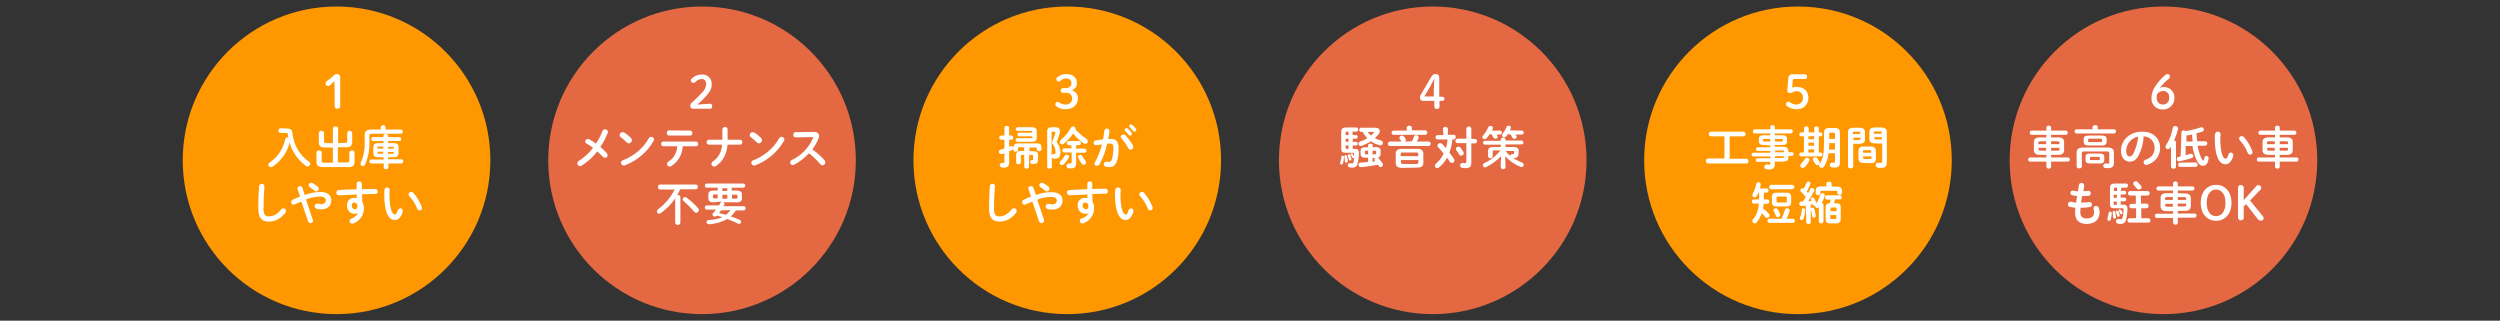 <?xml version="1.0" encoding="utf-8"?>
<!-- Generator: Adobe Illustrator 24.2.3, SVG Export Plug-In . SVG Version: 6.00 Build 0)  -->
<svg version="1.1" id="レイヤー_1" xmlns="http://www.w3.org/2000/svg" xmlns:xlink="http://www.w3.org/1999/xlink" x="0px"
	 y="0px" viewBox="0 0 959 123" style="enable-background:new 0 0 959 123;" xml:space="preserve">
<rect x="0" y="0" width="959" height="123" fill="#333333" stroke="none"/>
<style type="text/css">
	.st0{fill:#FF9800;}
	.st1{fill:#FFFFFF;}
	.st2{fill:#E46942;}
</style>
<g>
	<g>
		<circle class="st0" cx="129.1" cy="61.5" r="59"/>
		<path class="st1" d="M128.3,31.1c-0.5,0.5-1.1,1-1.7,1.6c-0.2,0.2-0.5,0.3-0.8,0.3c-0.6,0-1-0.5-0.9-1.1c0-0.3,0.1-0.5,0.4-0.7
			c1-0.7,1.7-1.4,2.7-2.2c0.3-0.4,0.8-0.6,1.3-0.6c0.6,0,1.1,0.4,1.2,1c0,0.1,0,0.1,0,0.2v11.1c0,0.6-0.4,1-1,1c0,0,0,0-0.1,0
			c-0.5,0-1-0.3-1-0.8c0-0.1,0-0.1,0-0.2L128.3,31.1z"/>
		<path class="st1" d="M110.2,49.3c1.4,0,1.9,0.6,2,1.8c0.4,4.4,2.7,8.4,6.3,10.9c0.3,0.2,0.5,0.5,0.5,0.9c0,0.5-0.5,1-1,1
			c-0.3,0-0.5-0.1-0.7-0.3c-3-2.2-5.2-5.3-6.2-8.9c-0.3,1.3-0.8,2.6-1.5,3.8c-0.8,1.5-2,2.9-3.3,4.1c-0.5,0.5-1.1,0.9-1.7,1.3
			c-0.2,0.1-0.4,0.2-0.7,0.2c-0.5,0-1-0.4-1-0.9c0-0.3,0.2-0.6,0.5-0.8c3.1-2.1,5.2-5.3,6-9c0.1-0.4,0.5-0.7,0.9-0.7
			c0.1,0,0.2,0,0.3,0c-0.1-0.4-0.1-0.8-0.2-1.2s-0.2-0.5-0.7-0.5h-2.1c-0.5,0-0.8-0.4-0.8-0.9l0,0c0-0.4,0.3-0.8,0.7-0.9
			c0,0,0,0,0.1,0L110.2,49.3z"/>
		<path class="st1" d="M132.4,54.8c0.6,0,0.8-0.2,0.8-0.7v-3.2c0.1-0.5,0.7-0.9,1.2-0.7c0.4,0.1,0.6,0.4,0.7,0.7v3.5
			c0,1.6-0.8,2.1-2.4,2.1h-3.1v5.8h3.6c0.6,0,0.8-0.2,0.8-0.7v-3.1c0-0.5,0.5-0.8,1-0.8s1,0.3,1,0.8V62c0,1.6-0.8,2.1-2.4,2.1h-9.8
			c-1.6,0-2.4-0.5-2.4-2.1v-3.5c0-0.5,0.5-0.8,1-0.8s1,0.3,1,0.8v3.2c0,0.5,0.2,0.7,0.8,0.7h3.5v-5.8h-3c-1.6,0-2.4-0.5-2.4-2.1V51
			c0-0.5,0.5-0.8,0.9-0.8c0,0,0,0,0.1,0c0.5,0,1,0.3,1,0.8v3.2c0,0.5,0.2,0.7,0.8,0.7h2.6v-5.6c0-0.5,0.5-0.8,0.9-0.8c0,0,0,0,0.1,0
			c0.5,0,1,0.3,1,0.8v5.6L132.4,54.8z"/>
		<path class="st1" d="M146.1,48.7c0-0.5,0.5-0.7,0.9-0.7c0.4,0,0.9,0.2,0.9,0.7v1h5.9c0.4,0,0.7,0.4,0.7,0.9c0,0.4-0.3,0.6-0.7,0.7
			h-11.1c-0.8,0-1,0.2-1,0.8v2.6c0.1,2.9-0.5,5.7-1.6,8.3c-0.2,0.4-0.5,0.6-0.9,0.7c-0.5,0-0.9-0.3-0.9-0.8l0,0c0-0.2,0-0.3,0.1-0.5
			c1.1-2.5,1.6-5.1,1.5-7.8v-2.8c0-1.4,0.7-2.1,2.4-2.1h3.8V48.7z M145.2,60.3c-1.6,0-2-0.5-2-1.7v-2c0-1.2,0.5-1.7,2-1.7h1.9v-0.8
			H143c-0.4-0.1-0.7-0.5-0.6-0.9c0.1-0.3,0.3-0.6,0.6-0.6h4.1v-0.5c0-0.4,0.4-0.8,0.9-0.7l0,0c0.4,0,0.8,0.3,0.9,0.7l0,0v0.5h4.4
			c0.4,0.1,0.7,0.5,0.6,0.9c-0.1,0.3-0.3,0.6-0.6,0.6h-4.4v0.8h2c1.6,0,2,0.5,2,1.7v2c0,1.2-0.5,1.7-2,1.7h-2v0.8h5.1
			c0.4,0,0.7,0.3,0.7,0.7c0,0,0,0,0,0.1c0,0.4-0.3,0.7-0.6,0.8l0,0H149v1.5c0,0.5-0.4,0.7-0.9,0.7s-0.9-0.2-0.9-0.7v-1.5h-4.8
			c-0.4,0-0.7-0.3-0.7-0.7l0,0c0-0.4,0.2-0.7,0.6-0.8c0,0,0,0,0.1,0h4.8v-0.8L145.2,60.3z M147,57v-0.8h-1.7c-0.4,0-0.5,0.1-0.5,0.3
			V57H147z M147,59v-0.8h-2.2v0.4c0,0.3,0.2,0.3,0.5,0.3L147,59z M148.8,57h2.3v-0.4c0-0.3-0.1-0.3-0.5-0.3h-1.8V57z M148.8,58.3V59
			h1.8c0.4,0,0.5-0.1,0.5-0.3v-0.4H148.8z"/>
		<path class="st1" d="M99.4,71.4c0.1-0.5,0.5-0.9,1-0.9s1,0.3,1,0.8l0,0c0,0.2,0,0.7,0,0.8c-0.2,2.6-0.3,5.3-0.3,7.9
			c0,2.4,0.7,3,2,3c1.6,0,3.2-0.7,4.8-2.7c0.2-0.3,0.5-0.4,0.8-0.4c0.6,0,1,0.4,1,1c0,0.2-0.1,0.5-0.2,0.7c-2,2.5-4.1,3.4-6.4,3.4
			c-2.6,0-4-1.3-4-5C99,77.3,99.2,74,99.4,71.4z"/>
		<path class="st1" d="M115.6,77.3c-0.8,0.3-1.7,0.7-2.6,1.1c-0.1,0.1-0.3,0.1-0.4,0.1c-0.5,0-0.9-0.4-0.9-1l0,0
			c0-0.4,0.2-0.7,0.6-0.9c1-0.5,1.9-0.8,2.8-1.2l-1-2.9c0-0.1,0-0.2,0-0.3c0.1-0.5,0.5-0.8,1-0.8c0.4,0,0.7,0.2,0.9,0.6l0.9,2.8
			c1.9-0.7,3.9-1.1,5.9-1.2c2.8,0,4.3,1.3,4.3,3.2c0,2.2-1.6,3.5-3.8,3.5c-0.6,0-1.2,0-1.7-0.2c-0.5-0.1-0.9-0.5-0.9-1
			c0-0.6,0.4-1,1-1c0.1,0,0.2,0,0.3,0c0.4,0.1,0.8,0.2,1.2,0.2c1.1,0,1.8-0.6,1.8-1.5c0-0.8-0.7-1.4-2.3-1.4
			c-1.8,0.1-3.6,0.4-5.3,1.1l2.6,7.9c0,0.1,0.1,0.2,0.1,0.3c0,0.5-0.5,0.9-1,0.9c-0.4,0-0.7-0.3-0.9-0.6L115.6,77.3z M122.3,72.4
			c0,0.6-0.4,1-1,1c-0.3,0-0.6-0.1-0.7-0.3c-0.5-0.5-1.1-0.9-1.7-1.2c-0.3-0.2-0.5-0.5-0.5-0.8c0-0.6,0.4-1,1-1
			c0.2,0,0.4,0.1,0.6,0.2c0.7,0.4,1.3,0.8,1.9,1.3C122.1,71.8,122.3,72.1,122.3,72.4z"/>
		<path class="st1" d="M137.4,81.6c-0.4,0.3-0.9,0.4-1.3,0.4c-1.6,0.1-2.9-1.2-3-2.8c0-0.1,0-0.3,0-0.4c-0.1-1.5,1-2.8,2.4-2.9
			c0.1,0,0.2,0,0.3,0c0.4,0,0.7,0,1.1,0.1l-0.1-1.4c-1.3,0.1-4.3,0.2-6.1,0.3h-0.8c-0.5,0-0.9-0.5-0.9-1s0.3-0.9,0.8-1h0.1
			c2.1-0.1,4.5-0.3,6.9-0.3c0-0.6,0-1.3,0-2.1c0-0.5,0.4-0.9,0.9-0.9c0,0,0,0,0.1,0c0.5-0.1,0.9,0.3,1,0.8v0.1v2.1
			c1.8-0.1,3.6-0.1,5.2-0.1c0.5,0,0.9,0.4,0.9,0.9v0.1c0,0.5-0.3,0.9-0.8,0.9l0,0c-1.6,0-3.4,0.1-5.2,0.1c0,1,0,2,0.1,3
			c0.4,0.7,0.6,1.5,0.6,2.3c0.1,2.6-1.6,5-4,5.9c-0.1,0.1-0.3,0.1-0.5,0.1c-0.6,0-1-0.4-1-1c0-0.4,0.3-0.8,0.7-0.9
			C135.9,83.5,136.9,82.6,137.4,81.6L137.4,81.6z M134.9,78.9c0,0.7,0.5,1.3,1.2,1.4c0.6,0,1-0.4,1-1.2c0.1-0.7-0.4-1.3-1.1-1.4
			h-0.1C135.4,77.6,134.9,78.1,134.9,78.9z"/>
		<path class="st1" d="M148.5,71.9c0.5,0,1,0.4,1,0.9c0,0.3-0.1,1.1-0.1,1.7c0,6.2,1.3,7.8,2,7.8c0.4,0,0.8-0.3,1.2-1.6
			c0.1-0.4,0.5-0.7,0.9-0.8c0.6,0,1,0.4,1,1c0,0.1,0,0.2,0,0.3c-0.7,2.3-1.8,3.2-3,3.2c-2.6,0-4.1-3.2-4.1-9.8c0-0.8,0-1.3,0.1-1.8
			C147.5,72.3,148,71.9,148.5,71.9z M161.8,79.4c0,0.1,0.1,0.2,0.1,0.4c0,0.5-0.4,0.9-0.9,0.9c0,0,0,0-0.1,0c-0.4,0-0.8-0.3-0.9-0.7
			c-0.7-1.8-1.7-3.4-3-4.8c-0.2-0.2-0.3-0.4-0.3-0.7c0.1-0.5,0.5-0.9,1-0.9c0.3,0,0.6,0.1,0.8,0.3C159.9,75.5,161.1,77.4,161.8,79.4
			z"/>
	</g>
	<g>
		<circle class="st2" cx="269.3" cy="61.5" r="59"/>
		<path class="st1" d="M272.3,39.8c0.5,0,0.9,0.3,0.9,0.8c0,0.1,0,0.1,0,0.2c0,0.5-0.3,0.9-0.7,0.9c-0.1,0-0.1,0-0.2,0h-6.5
			c-0.6,0-1-0.4-1-1v-0.1c0-0.5,0.2-0.9,0.5-1.2c1.4-1.2,2.8-2.5,4-3.9c0.9-0.8,1.5-2,1.6-3.2c0-1.3-0.7-2-1.8-2
			c-0.9,0.1-1.8,0.5-2.4,1.2c-0.2,0.2-0.4,0.3-0.7,0.3c-0.6,0-1-0.4-1-1c0-0.3,0.1-0.5,0.4-0.7c1-1,2.3-1.5,3.7-1.5
			c2-0.2,3.7,1.2,3.9,3.2c0,0.2,0,0.4,0,0.6c0,1.6-0.6,2.7-2.1,4.4s-2.3,2.3-3.4,3.3L272.3,39.8z"/>
		<path class="st1" d="M225,55.1c-0.3-0.2-0.5-0.5-0.5-0.8c0-0.6,0.5-1,1.1-1c0.2,0,0.4,0.1,0.6,0.2c0.8,0.5,1.7,1,2.4,1.6
			c1-1.5,1.9-3.1,2.5-4.8c0.1-0.4,0.5-0.7,1-0.7c0.6,0,1.1,0.4,1.1,1c0,0.1,0,0.3-0.1,0.4c-0.7,1.9-1.7,3.7-2.8,5.4
			c0.9,0.7,1.7,1.5,2.4,2.3c0.2,0.2,0.3,0.5,0.4,0.8c0,0.6-0.4,1-0.9,1c0,0,0,0-0.1,0c-0.3,0-0.7-0.2-0.9-0.4
			c-0.7-0.7-1.4-1.4-2.1-2c-1.6,2.1-3.6,3.9-5.9,5.4c-0.2,0.1-0.4,0.2-0.7,0.2c-0.6,0-1-0.4-1-1c0-0.4,0.2-0.8,0.6-1
			c2.1-1.4,3.9-3,5.4-5C226.7,56.1,225.9,55.5,225,55.1z"/>
		<path class="st1" d="M242.1,53c0.2,0.2,0.3,0.5,0.3,0.8c0,0.6-0.5,1.1-1.1,1.2c-0.3,0-0.6-0.1-0.8-0.3c-0.8-0.8-1.6-1.5-2.4-2.1
			c-0.3-0.2-0.4-0.5-0.4-0.8c0-0.6,0.5-1.1,1.1-1.1c0.3,0,0.5,0.1,0.7,0.2C240.5,51.4,241.3,52.2,242.1,53z M249.8,52.5
			c0.6,0,1,0.4,1.1,0.9c0,0,0,0,0,0.1c0,0.2-0.1,0.4-0.2,0.6c-2.4,4.2-6.3,7.5-10.9,9.3c-0.1,0.1-0.3,0.1-0.5,0.1
			c-0.6,0-1.1-0.5-1.1-1.1c0-0.4,0.3-0.8,0.7-0.9c4.2-1.6,7.7-4.5,9.9-8.3C249.1,52.7,249.4,52.5,249.8,52.5L249.8,52.5z"/>
		<path class="st1" d="M261.9,56.1c-0.1,3.1-1.8,6-4.4,7.6c-0.2,0.1-0.4,0.1-0.6,0.2c-0.6,0-1-0.4-1-1c0-0.4,0.2-0.7,0.5-0.9
			c2.1-1.3,3.3-3.5,3.4-5.9h-5.4c-0.5,0-0.8-0.5-0.8-0.9s0.2-0.9,0.8-0.9H267c0.5,0,0.8,0.4,0.8,0.9l0,0c0.1,0.5-0.3,0.9-0.8,0.9
			l0,0L261.9,56.1z M264.8,50.1c0.5,0,0.8,0.5,0.8,0.9l0,0c0,0.5-0.3,1-0.8,1h-8.2c-0.5,0-0.8-0.5-0.8-1s0.3-1,0.8-1L264.8,50.1
			L264.8,50.1z"/>
		<path class="st1" d="M277.1,53.6c0-0.3,0-0.5,0-0.8v-3.2c0-0.5,0.5-0.9,1-0.9l0,0c0.5,0,1,0.3,1,0.9V53c0,0.2,0,0.4,0,0.6h5
			c0.5,0.2,0.8,0.7,0.6,1.3c-0.1,0.3-0.3,0.5-0.6,0.6h-5c-0.4,3.9-1.9,6.5-4.5,8.2c-0.2,0.1-0.4,0.2-0.7,0.2c-0.5,0-1-0.5-1-1
			c0-0.4,0.2-0.7,0.5-0.9c2.1-1.5,3.3-3.4,3.6-6.5h-5.3c-0.5-0.2-0.8-0.7-0.6-1.3c0.1-0.3,0.3-0.5,0.6-0.6H277.1z"/>
		<path class="st1" d="M292,53c0.2,0.2,0.3,0.5,0.3,0.8c0,0.6-0.5,1.1-1.1,1.2c-0.3,0-0.6-0.1-0.8-0.3c-0.8-0.8-1.6-1.5-2.4-2.1
			c-0.3-0.2-0.4-0.5-0.4-0.8c0-0.6,0.5-1.1,1.1-1.1c0.3,0,0.5,0.1,0.7,0.2C290.4,51.4,291.2,52.2,292,53z M299.8,52.5
			c0.6,0,1,0.4,1.1,0.9c0,0,0,0,0,0.1c0,0.2-0.1,0.4-0.2,0.6c-2.4,4.2-6.3,7.5-10.9,9.3c-0.1,0.1-0.3,0.1-0.5,0.1
			c-0.6,0-1.1-0.5-1.1-1.1c0-0.4,0.3-0.8,0.7-0.9c4.2-1.6,7.7-4.5,9.9-8.3C299,52.7,299.4,52.5,299.8,52.5L299.8,52.5z"/>
		<path class="st1" d="M312.1,50.6h0.1c1.3,0,2,0.6,2,1.5c0,0.3-0.1,0.7-0.2,1c-0.6,1.5-1.4,2.9-2.4,4.2c1.7,1.2,3.3,2.6,4.7,4.2
			c0.2,0.2,0.3,0.5,0.3,0.8c0,0.6-0.5,1.1-1.1,1.1c-0.4,0-0.7-0.2-0.9-0.5c-1.3-1.5-2.7-2.9-4.3-4.1c-1.6,1.8-3.6,3.3-5.7,4.4
			c-0.2,0.1-0.3,0.1-0.5,0.1c-0.6,0-1-0.4-1-1c0-0.4,0.2-0.7,0.6-0.9c3.6-1.7,6.5-4.6,8.1-8.3c0-0.1,0.1-0.2,0.1-0.3
			c0-0.2-0.1-0.2-0.4-0.2l-6.3,0.1c-0.5,0-0.9-0.4-0.9-0.9v-0.1c0-0.5,0.3-1,0.8-1l0,0L312.1,50.6z"/>
		<path class="st1" d="M260.9,72.7c-0.4,0.7-0.7,1.4-1.1,2.1c0.1,0,0.1,0,0.2,0c0.5-0.1,0.9,0.3,1,0.8v0.1v9.6c0,0.6-0.4,1-1,1
			s-1-0.4-1-1v-9.2c-1.5,2.2-3.4,4.2-5.6,5.7c-0.2,0.1-0.3,0.2-0.5,0.2c-0.5,0-0.9-0.4-0.9-0.9c0-0.3,0.2-0.6,0.4-0.8
			c2.7-2,4.9-4.6,6.4-7.6h-5.6c-0.5,0-0.8-0.4-0.8-0.9c0,0,0,0,0-0.1c0-0.5,0.3-0.9,0.7-0.9c0,0,0,0,0.1,0h13.7
			c0.5,0,0.8,0.4,0.8,0.9l0,0c0,0.5-0.3,0.9-0.8,0.9l0,0h-6V72.7z M267.8,79.9c0.2,0.2,0.3,0.5,0.3,0.7c0,0.5-0.5,1-1,1
			c-0.3,0-0.7-0.2-0.9-0.5c-1.2-1.4-2.5-2.7-3.9-3.9c-0.2-0.1-0.4-0.4-0.4-0.7c0-0.5,0.4-0.9,0.9-0.9c0.2,0,0.4,0.1,0.6,0.2
			C265.1,77.1,266.5,78.4,267.8,79.9z"/>
		<path class="st1" d="M273.9,77.6c-1.7,0-2.2-0.5-2.2-1.7v-1.1c0-1.2,0.5-1.7,2.2-1.7h1.4V72h-4.2c-0.5,0-0.8-0.5-0.7-0.9
			c0-0.4,0.3-0.7,0.7-0.7h14c0.4,0,0.8,0.4,0.8,0.8s-0.4,0.8-0.8,0.8l0,0h-4.4v1.1h1.7c1.7,0,2.2,0.5,2.2,1.7V76
			c0.1,0.5-0.1,1-0.5,1.3c-0.5,0.3-1.1,0.4-1.7,0.3h-4.9c0.2,0.1,0.4,0.4,0.4,0.6c0,0.1,0,0.3-0.1,0.4c-0.1,0.2-0.2,0.3-0.3,0.5h7.8
			c0.4,0,0.7,0.3,0.7,0.7c0,0,0,0,0,0.1c0,0.4-0.2,0.7-0.6,0.8l0,0h-3.1c-0.6,0.9-1.2,1.7-2,2.3c1.1,0.4,2.3,0.8,3.4,1.3
			c0.3,0.1,0.5,0.4,0.6,0.8c0,0.5-0.4,0.8-0.8,0.8l0,0c-0.2,0-0.3,0-0.4-0.1c-1.3-0.7-2.7-1.2-4.1-1.8c-2,1.1-4.2,1.8-6.5,2h-0.6
			c-0.4,0-0.8-0.3-0.9-0.7c0-0.4,0.3-0.8,0.7-0.9c0.1,0,0.1,0,0.2,0c1.8-0.1,3.6-0.4,5.2-1.1c-0.7-0.2-1.3-0.4-2-0.6l-0.1,0.1
			c-0.2,0.2-0.5,0.3-0.8,0.3c-0.4,0-0.8-0.3-0.9-0.8c0-0.2,0.1-0.4,0.2-0.5c0.4-0.5,0.8-0.9,1.2-1.4H271c-0.4,0-0.6-0.4-0.6-0.8
			s0.2-0.8,0.6-0.8h4.8c0.3-0.4,0.5-0.8,0.7-1.2c0.1-0.1,0.2-0.2,0.3-0.3L273.9,77.6z M275.3,76.1v-1.5h-1.2c-0.5,0-0.6,0.1-0.6,0.4
			v0.7c0,0.4,0.2,0.4,0.6,0.4H275.3z M276.6,80.7c-0.2,0.3-0.5,0.7-0.8,1c0.9,0.2,1.8,0.5,2.7,0.7c0.6-0.5,1.2-1.1,1.7-1.8
			L276.6,80.7z M279,73.2v-1h-1.9v1.1L279,73.2z M277.1,76.2h1.9v-1.5h-1.9V76.2z M280.8,76.2h1.5c0.5,0,0.6-0.1,0.6-0.4v-0.7
			c0-0.3-0.1-0.4-0.6-0.4h-1.5V76.2z"/>
	</g>
	<g>
		<circle class="st0" cx="409.4" cy="61.5" r="59"/>
		<path class="st1" d="M408.8,33.8c1.4,0,2.2-0.7,2.2-2c0-1-0.8-1.7-2.1-1.7c-0.8,0-1.6,0.3-2.1,0.9c-0.2,0.2-0.4,0.3-0.6,0.3
			c-0.6,0-1-0.4-1-1c0-0.2,0.1-0.5,0.3-0.6c1-0.8,2.2-1.3,3.5-1.3c2.6,0,4.1,1.4,4.1,3.4c0.1,1.3-0.8,2.5-2.1,2.8
			c1.5,0.3,2.5,1.6,2.5,3.1c0,2.5-1.9,4.2-4.6,4.2c-1.3,0.1-2.6-0.3-3.7-1.1c-0.3-0.2-0.4-0.5-0.4-0.8c0-0.5,0.4-0.9,0.9-0.9l0,0
			c0.2,0,0.4,0,0.5,0.1c0.7,0.6,1.7,0.9,2.6,0.9c1.3,0.1,2.4-0.9,2.5-2.1c0-0.1,0-0.2,0-0.2c0-1.2-0.9-2.2-2.1-2.2
			c-0.1,0-0.2,0-0.4,0h-1.1c-0.4,0-0.8-0.3-0.8-0.8v-0.1c0-0.4,0.3-0.8,0.7-0.9h0.1H408.8z"/>
		<path class="st1" d="M394.7,64c-0.1,0.5-0.6,0.8-1.1,0.7c-0.3-0.1-0.6-0.3-0.7-0.7v-4.6H392c-0.3,0-0.4,0.1-0.4,0.4v2.5
			c0,0.5-0.4,0.7-0.9,0.7s-0.9-0.2-0.9-0.7v-2.8c0-1.1,0.5-1.6,1.8-1.6h1.3v-1.4h-2c-0.4,0-0.4,0.1-0.4,0.4v0.6
			c0,0.5-0.5,0.7-0.9,0.7s-0.9-0.2-0.9-0.7V57c-0.1,0.2-0.2,0.4-0.4,0.5c-0.4,0.2-0.8,0.4-1.2,0.5v4.5c0,1.2-0.6,1.8-1.9,1.8
			c-0.3,0-0.7,0-1-0.1c-0.5-0.1-0.8-0.6-0.7-1c0.1-0.4,0.4-0.7,0.8-0.7c0.1,0,0.1,0,0.2,0c0.2,0,0.3,0,0.5,0s0.3-0.1,0.3-0.3v-3.4
			c-0.4,0.1-0.7,0.2-1,0.3c-0.1,0-0.2,0-0.3,0c-0.5,0-0.9-0.4-0.8-0.9l0,0c0-0.4,0.3-0.8,0.6-0.8c0.5-0.1,1-0.3,1.5-0.5v-3.3H384
			c-0.4,0-0.7-0.4-0.7-0.8l0,0c0-0.4,0.3-0.8,0.7-0.8l0,0h1.3v-3c0-0.5,0.5-0.7,0.9-0.7s0.9,0.2,0.9,0.7v3h0.9
			c0.4,0,0.7,0.4,0.7,0.8l0,0c0,0.4-0.3,0.8-0.7,0.8l0,0h-0.9v2.7l0.5-0.2c0.1,0,0.2-0.1,0.4-0.1c0.4,0,0.7,0.3,0.8,0.7v-0.2
			c0-1,0.4-1.5,1.8-1.5h7.1c1.4,0,1.8,0.5,1.8,1.5v0.8c0,0.5-0.5,0.7-0.9,0.7s-0.9-0.3-0.9-0.7V57c0-0.3,0-0.4-0.4-0.4h-2.4V58h1.4
			c1.4,0,1.9,0.4,1.9,1.6v1.6c0,1.2-0.4,1.7-1.8,1.7c-0.2,0-0.4,0-0.6,0c-0.4-0.1-0.6-0.4-0.6-0.8c0-0.4,0.2-0.7,0.6-0.7l0,0h0.3
			c0.2,0,0.2,0,0.2-0.3v-1.3c0-0.3-0.1-0.4-0.4-0.4h-1.1L394.7,64z M390.9,52.3c-0.3,0-0.6-0.3-0.6-0.7l0,0c0-0.3,0.2-0.6,0.5-0.7
			l0,0h5.1v-0.4c0-0.3-0.1-0.3-0.4-0.3h-5.3c-0.4-0.1-0.6-0.4-0.6-0.8c0.1-0.3,0.3-0.5,0.6-0.6h5.6c1.4,0,1.9,0.6,1.9,1.6v2.4
			c0,1-0.5,1.6-1.9,1.6h-5.6c-0.4,0-0.7-0.4-0.6-0.8c0-0.3,0.3-0.6,0.6-0.6h5.4c0.3,0,0.4-0.1,0.4-0.3v-0.4H390.9z"/>
		<path class="st1" d="M404.8,48.8c1.2,0,1.8,0.5,1.8,1.5c0,0.3,0,0.5-0.1,0.8c-0.3,1.2-0.7,2.3-1.2,3.4c0.9,1,1.4,2.3,1.5,3.7
			c0,2-0.8,2.7-2.2,2.7c-0.2,0-0.4,0-0.5-0.1c-0.3,0-0.5-0.2-0.6-0.5V64c0,0.5-0.5,0.7-0.9,0.7s-0.9-0.2-0.9-0.7V50.5
			c0-1.2,0.5-1.7,1.8-1.7H404.8z M403.8,50.5c-0.3,0-0.4,0.1-0.4,0.4v8.7c0.1-0.3,0.3-0.5,0.6-0.5h0.1c0.1,0,0.2,0,0.3,0
			c0.4,0,0.5-0.2,0.5-0.9c0-1-0.4-2-1-2.8c-0.2-0.2-0.3-0.5-0.3-0.8s0.1-0.5,0.2-0.7c0.4-1,0.8-2,1-3c0-0.1,0-0.1,0-0.2
			c0-0.1-0.1-0.2-0.3-0.2H403.8z M409.2,59.3c0.5,0,0.9,0.3,0.9,0.8c0,0.1,0,0.3-0.1,0.4c-0.5,0.9-1.1,1.7-1.9,2.5
			c-0.2,0.2-0.4,0.3-0.7,0.3c-0.5,0-0.9-0.3-0.9-0.8c0-0.3,0.1-0.5,0.3-0.7c0.6-0.6,1.2-1.3,1.6-2C408.6,59.5,408.9,59.3,409.2,59.3
			L409.2,59.3z M416.8,53.3c0.3,0.2,0.5,0.5,0.5,0.9c0,0.5-0.4,1-1,1c-0.2,0-0.4-0.1-0.6-0.2c-1.5-1-2.9-2.3-4-3.8
			c-1,1.5-2.2,2.8-3.6,3.9c-0.2,0.2-0.4,0.3-0.7,0.3c-0.5,0-0.9-0.4-0.9-0.9c0-0.3,0.2-0.6,0.4-0.8c1.6-1.3,2.9-2.9,3.9-4.7
			c0.2-0.3,0.5-0.5,0.8-0.5c0.5,0,0.9,0.3,1,0.8c0,0.1,0,0.2-0.1,0.3C413.9,51.1,415.3,52.3,416.8,53.3L416.8,53.3z M410.9,55.7h-1
			c-0.4-0.1-0.7-0.5-0.7-0.9c0.1-0.3,0.3-0.6,0.7-0.7h4.1c0.4,0.1,0.7,0.5,0.7,0.9c-0.1,0.3-0.3,0.6-0.7,0.7h-1.2V57h3.3
			c0.4,0.1,0.8,0.5,0.7,0.9c-0.1,0.4-0.3,0.6-0.7,0.7h-3.3v4.1c0,1.3-0.6,1.9-2,1.9c-0.4,0-0.7,0-1-0.1c-0.4-0.1-0.7-0.4-0.7-0.9
			s0.3-0.8,0.8-0.9l0,0c0.1,0,0.1,0,0.2,0c0.2,0,0.4,0,0.6,0c0.3,0,0.4-0.1,0.4-0.4v-3.8h-2.9c-0.4-0.1-0.8-0.5-0.7-0.9
			c0.1-0.4,0.3-0.6,0.7-0.7h2.9L410.9,55.7z M416.4,61.7c0.1,0.2,0.2,0.4,0.2,0.6c0,0.5-0.4,0.9-0.9,0.9c-0.3,0-0.5-0.1-0.7-0.3
			c-0.5-0.7-1-1.5-1.4-2.3c-0.1-0.1-0.1-0.3-0.1-0.4c0-0.4,0.4-0.8,0.9-0.8c0.3,0,0.6,0.2,0.8,0.5C415.5,60.5,415.9,61.1,416.4,61.7
			L416.4,61.7z"/>
		<path class="st1" d="M421.8,63c-0.2,0.4-0.6,0.6-1,0.6c-0.5,0-1-0.3-1-0.8l0,0c0-0.2,0.1-0.4,0.2-0.5c1.2-2.2,2.1-4.5,2.7-6.9
			c-0.7,0.1-1.4,0.2-2.1,0.3c-0.1,0-0.2,0-0.2,0c-0.5,0-0.9-0.4-0.9-0.8c0,0,0,0,0-0.1c0-0.5,0.3-0.9,0.8-0.9
			c0.9-0.2,1.9-0.3,2.8-0.4c0.2-1.1,0.4-2.2,0.5-3.2c0-0.6,0.5-1,1-1c0.6,0,1,0.5,1,1v0.1c-0.1,1-0.3,1.9-0.5,2.9h0.9
			c2.3,0,3.1,1,3.1,3.8c0,1.4-0.1,2.8-0.5,4.2c-0.6,2-1.4,2.8-3.1,2.8c-0.4,0-0.8,0-1.2-0.1c-0.5-0.1-0.9-0.5-0.9-1s0.3-0.9,0.8-1
			h0.1h0.1c0.3,0,0.7,0.1,1,0.1c0.6,0,0.9-0.2,1.2-1.2c0.3-1.2,0.5-2.5,0.5-3.8c0-1.6-0.3-2-1.1-2c-0.4,0-0.8,0-1.3,0
			C424.2,57.7,423.2,60.4,421.8,63z M434.6,55.8c0.1,0.2,0.1,0.4,0.1,0.6c0,0.6-0.4,1-1,1c-0.4,0-0.8-0.3-1-0.7
			c-0.7-1.3-1.5-2.5-2.5-3.6c-0.2-0.2-0.3-0.4-0.3-0.6c0.1-0.5,0.5-0.9,1-0.9c0.3,0,0.6,0.1,0.8,0.3
			C432.9,53.1,433.8,54.4,434.6,55.8z M431.4,49.8c0-0.4,0.4-0.7,0.8-0.7c0.2,0,0.3,0.1,0.4,0.2c0.5,0.4,1,1,1.4,1.5
			c0.1,0.1,0.2,0.3,0.2,0.5c0,0.4-0.3,0.7-0.7,0.7c-0.2,0-0.5-0.1-0.6-0.3c-0.4-0.5-0.8-1-1.3-1.5C431.4,50.1,431.4,49.9,431.4,49.8
			z M433.1,48.4c0-0.4,0.4-0.7,0.7-0.7c0.2,0,0.4,0.1,0.5,0.2c0.5,0.4,1,0.9,1.4,1.4c0.1,0.1,0.2,0.3,0.2,0.5c0,0.4-0.3,0.7-0.7,0.7
			c-0.2,0-0.5-0.1-0.6-0.3c-0.4-0.5-0.9-1-1.3-1.5C433.2,48.7,433.1,48.5,433.1,48.4L433.1,48.4z"/>
		<path class="st1" d="M379.7,71.4c0-0.5,0.5-0.9,1-0.9l0,0c0.5,0,1,0.3,1,0.8l0,0c0,0.2,0,0.7-0.1,0.8c-0.2,2.6-0.3,5.3-0.3,7.9
			c0,2.4,0.7,3,2,3c1.6,0,3.2-0.7,4.8-2.7c0.2-0.3,0.5-0.4,0.9-0.4c0.6,0,1,0.4,1,1c0,0.2-0.1,0.5-0.2,0.7c-2,2.5-4.1,3.4-6.4,3.4
			c-2.6,0-4-1.3-4-5C379.4,77.3,379.5,74,379.7,71.4z"/>
		<path class="st1" d="M396,77.3c-0.8,0.3-1.7,0.7-2.6,1.1c-0.1,0.1-0.3,0.1-0.4,0.1c-0.5,0-0.9-0.4-0.9-1l0,0
			c0-0.4,0.2-0.7,0.6-0.9c1-0.5,1.9-0.8,2.8-1.2l-1-2.9c0-0.1-0.1-0.2-0.1-0.3c0-0.5,0.5-0.8,1.1-0.8c0.4,0,0.7,0.2,0.9,0.6l1,2.8
			c1.9-0.7,3.9-1.1,5.9-1.1c2.8,0,4.3,1.3,4.3,3.2c0,2.2-1.6,3.5-3.8,3.5c-0.6,0-1.2,0-1.8-0.2c-0.5-0.1-0.9-0.5-0.9-1s0.4-1,0.9-1
			h0.1c0.1,0,0.2,0,0.3,0c0.4,0.1,0.8,0.2,1.2,0.2c1.1,0,1.8-0.6,1.8-1.5c0-0.8-0.7-1.4-2.3-1.4c-1.8,0.1-3.6,0.4-5.2,1.1l2.6,7.8
			c0,0.1,0,0.2,0,0.3c0,0.5-0.5,0.9-1,0.9c-0.4,0-0.7-0.3-0.9-0.6L396,77.3z M402.6,72.4c0,0.6-0.4,1-1,1c-0.3,0-0.5-0.1-0.7-0.3
			c-0.5-0.4-1.1-0.9-1.7-1.2c-0.3-0.2-0.5-0.5-0.5-0.8c0-0.6,0.4-1,1-1c0.2,0,0.4,0.1,0.6,0.2c0.7,0.4,1.3,0.8,1.9,1.3
			C402.5,71.8,402.6,72.1,402.6,72.4z"/>
		<path class="st1" d="M417.7,81.6c-0.4,0.3-0.8,0.5-1.3,0.4c-1.6,0.1-2.9-1.2-3-2.8c0-0.1,0-0.3,0-0.4c-0.1-1.5,1-2.8,2.4-2.9
			c0.1,0,0.2,0,0.3,0c0.3,0,0.7,0.1,1,0.1v-1.4c-1.3,0.1-4.3,0.2-6.1,0.3c-0.2,0-0.6,0-0.8,0c-0.5,0-0.9-0.5-0.9-1
			c-0.1-0.5,0.3-0.9,0.8-1h0.1c2.1-0.1,4.5-0.3,6.9-0.3c0-0.6,0-1.3,0-2.1c0-0.5,0.4-0.9,0.9-0.9c0,0,0,0,0.1,0
			c0.5,0,0.9,0.3,0.9,0.8l0,0v2.1c1.8-0.1,3.6-0.1,5.1-0.1c0.5,0,0.9,0.4,0.9,0.9v0.1c0,0.5-0.3,0.9-0.8,0.9l0,0
			c-1.6,0-3.4,0.1-5.2,0.1c0,1,0.1,2,0.1,3c0.4,0.7,0.6,1.5,0.6,2.3c0.1,2.6-1.6,5-4,5.9c-0.2,0.1-0.3,0.1-0.5,0.1c-0.6,0-1-0.4-1-1
			c0-0.4,0.3-0.8,0.7-0.9C416.2,83.5,417.1,82.6,417.7,81.6L417.7,81.6z M415.3,78.9c0,0.7,0.5,1.3,1.2,1.4c0.6,0,1-0.4,1-1.2
			c0.1-0.7-0.4-1.3-1.1-1.4h-0.1C415.7,77.6,415.3,78.1,415.3,78.9z"/>
		<path class="st1" d="M428.9,71.9c0.5,0,1,0.4,1,0.9c0,0.3-0.1,1.1-0.1,1.7c0,6.2,1.3,7.8,2,7.8c0.4,0,0.8-0.3,1.1-1.6
			c0.1-0.4,0.5-0.7,0.9-0.8c0.6,0,1,0.4,1,1c0,0.1,0,0.2,0,0.3c-0.7,2.3-1.8,3.2-3,3.2c-2.5,0-4.1-3.2-4.1-9.8c0-0.8,0-1.3,0.1-1.8
			C427.9,72.3,428.3,71.9,428.9,71.9z M442.1,79.4c0,0.1,0.1,0.2,0.1,0.4c0,0.5-0.5,0.9-1,0.9c-0.4,0-0.8-0.3-0.9-0.7
			c-0.7-1.8-1.7-3.4-3-4.8c-0.2-0.2-0.3-0.4-0.3-0.7c0.1-0.5,0.5-0.9,1-0.9c0.3,0,0.6,0.1,0.8,0.3C440.2,75.5,441.4,77.4,442.1,79.4
			z"/>
	</g>
	<g>
		<circle class="st2" cx="549.6" cy="61.5" r="59"/>
		<path class="st1" d="M546,38.7c-0.8,0-1.3-0.4-1.3-1.2c0-0.5,0.1-0.9,0.4-1.3l4-6.8c0.3-0.6,0.9-1,1.6-1c1,0,1.4,0.5,1.4,1.6v7.1
			h1.1c0.6,0,0.9,0.3,0.9,0.8s-0.3,0.8-0.9,0.8h-1v2.1c0.1,0.5-0.3,0.9-0.8,1c-0.1,0-0.1,0-0.2,0c-0.5,0-0.9-0.3-1-0.8
			c0-0.1,0-0.1,0-0.2v-2.1H546z M550.1,33.8c0-1.2,0-2.3,0.1-3.5h-0.1c-0.5,1.1-1,2.1-1.6,3.1l-2.1,3.6h3.6v-3.2H550.1z"/>
		<path class="st1" d="M515,59.7c0.3,0,0.6,0.2,0.6,0.5l0,0c-0.1,0.8-0.2,1.6-0.4,2.4c-0.1,0.3-0.3,0.5-0.6,0.5s-0.6-0.2-0.6-0.5
			l0,0c0-0.1,0-0.2,0.1-0.3c0.2-0.7,0.4-1.4,0.5-2.1C514.4,59.9,514.7,59.7,515,59.7z M518.9,51.8h1.3c0.4,0,0.6,0.3,0.6,0.7
			s-0.2,0.7-0.6,0.7h-1.3v1.2h1.3c0.4,0,0.6,0.3,0.6,0.7s-0.2,0.7-0.6,0.7h-1.3v1.3h0.9c1,0,1.5,0.5,1.5,1.4c0,1.4-0.2,2.8-0.5,4.1
			c-0.1,1.1-1.1,1.8-2.1,1.7c-0.3,0-0.7,0-1-0.1c-0.4-0.1-0.7-0.4-0.7-0.8c0-0.4,0.3-0.8,0.7-0.8l0,0c0.1,0,0.1,0,0.2,0
			c0.2,0,0.5,0.1,0.7,0.1c0.4,0,0.5-0.1,0.6-0.5c0.1-0.6,0.2-1.1,0.3-1.7c-0.1,0.1-0.2,0.2-0.4,0.2c-0.2,0-0.4-0.1-0.4-0.3
			c-0.1-0.3-0.3-0.7-0.5-1c-0.1-0.1-0.1-0.2-0.1-0.2c0-0.2,0.2-0.4,0.4-0.4l0,0c0.2,0,0.3,0.1,0.4,0.2c0.2,0.3,0.3,0.6,0.4,0.9
			c0,0.1,0,0.1,0.1,0.2c0-0.3,0-0.7,0-1.1s-0.1-0.4-0.4-0.4h-2.9c-1.1,0-1.6-0.4-1.6-1.4v-6.7c0-1,0.5-1.6,1.9-1.6h3.9
			c0.4,0,0.7,0.4,0.7,0.9c0,0.4-0.3,0.6-0.7,0.7h-1.5L518.9,51.8z M517,61.8c0,0.3-0.2,0.6-0.5,0.6c0,0,0,0-0.1,0
			c-0.3,0-0.5-0.2-0.5-0.5l0,0c0-0.6-0.1-1.2-0.2-1.8V60c0-0.3,0.2-0.5,0.5-0.5c0.2,0,0.4,0.1,0.5,0.4C516.9,60.5,517,61.1,517,61.8
			L517,61.8z M516.6,50.5c-0.3,0-0.4,0.1-0.4,0.4v0.9h1.1v-1.3C517.3,50.5,516.6,50.5,516.6,50.5z M517.3,54.4v-1.2h-1.1v1.2H517.3z
			 M517.3,55.8h-1.1v0.9c0,0.3,0.1,0.4,0.4,0.4h0.7V55.8z M518.4,60.9c0,0.1,0,0.1,0,0.2c0,0.3-0.2,0.5-0.5,0.5l0,0
			c-0.2,0-0.4-0.2-0.5-0.4c-0.1-0.5-0.2-1-0.4-1.4c0-0.1,0-0.1,0-0.2c0-0.2,0.2-0.4,0.5-0.4c0.2,0,0.4,0.1,0.5,0.3
			C518.1,60,518.3,60.4,518.4,60.9L518.4,60.9z M527.7,56.4c1.2,0,1.9,0.4,1.9,1.5V59c0,0.8-0.3,1.3-1.1,1.5
			c0.2,0.1,0.3,0.2,0.4,0.3c0.5,0.6,1,1.2,1.5,1.9c0.1,0.1,0.1,0.3,0.1,0.5c0,0.5-0.4,0.9-0.9,0.9c-0.3,0-0.6-0.2-0.7-0.4
			c-0.1-0.2-0.2-0.3-0.3-0.5c-2,0.4-4.1,0.7-6.2,0.9H522c-0.5,0-0.8-0.4-0.9-0.8c0,0,0,0,0-0.1c0-0.4,0.3-0.8,0.7-0.8l0,0
			c1-0.1,2-0.1,3-0.3v-1.6h-1.1c-1.2,0-1.8-0.4-1.8-1.5v-1c0-1.2,0.6-1.5,1.9-1.5h1v-0.7c0-0.4,0.4-0.7,0.8-0.7c0,0,0,0,0.1,0
			c0.4,0,0.9,0.2,0.9,0.7v0.7L527.7,56.4z M527.4,49c1.2,0,1.9,0.5,1.9,1.3c0,0.4-0.2,0.9-0.5,1.2c-0.4,0.5-0.9,1-1.4,1.5
			c0.8,0.4,1.6,0.7,2.4,0.9c0.4,0.1,0.7,0.5,0.7,0.9c0,0.5-0.4,0.9-0.8,0.9c0,0,0,0-0.1,0c-0.1,0-0.2,0-0.4,0
			c-1.2-0.3-2.3-0.8-3.3-1.5c-1.1,0.7-2.4,1.3-3.7,1.8c-0.1,0-0.2,0-0.3,0c-0.5,0-0.8-0.4-0.8-0.9c0-0.4,0.3-0.7,0.6-0.8
			c1-0.3,1.9-0.7,2.8-1.3c-0.5-0.5-0.9-1-1.3-1.6c-0.2-0.3-0.3-0.5-0.5-0.8h-0.6c-0.4,0-0.7-0.4-0.7-0.8l0,0c0-0.4,0.3-0.7,0.6-0.8
			c0,0,0,0,0.1,0C522.1,49,527.4,49,527.4,49z M524,57.8c-0.3,0-0.4,0-0.4,0.3v0.8c0,0.3,0.1,0.3,0.4,0.3h0.8v-1.4L524,57.8z
			 M524.6,50.6c0.4,0.5,0.8,1,1.3,1.4c0.4-0.3,0.8-0.7,1.1-1.1c0.1-0.1,0.1-0.1,0.1-0.2c0-0.1-0.1-0.1-0.3-0.1L524.6,50.6z
			 M526.5,59.2h1c0.3,0,0.4-0.1,0.4-0.3v-0.8c0-0.3-0.1-0.3-0.4-0.3h-1V59.2z M526.5,62l1-0.1c0-0.1-0.1-0.2-0.2-0.3
			c-0.1-0.1-0.1-0.3-0.1-0.4c0-0.3,0.2-0.5,0.4-0.6h-1.1V62z"/>
		<path class="st1" d="M541.6,54.2c0.3-0.6,0.6-1.2,0.8-1.8c0.2-0.5,0.7-0.7,1.2-0.5c0.3,0.1,0.6,0.4,0.6,0.8c0,0.1,0,0.3-0.1,0.4
			c-0.2,0.4-0.4,0.8-0.6,1.2h4.6c0.5,0.1,0.8,0.5,0.7,1c-0.1,0.3-0.3,0.6-0.7,0.7h-15c-0.5-0.1-0.8-0.5-0.7-1
			c0.1-0.3,0.3-0.6,0.7-0.7h4.6c-0.1-0.1-0.1-0.1-0.2-0.2c-0.2-0.3-0.4-0.6-0.6-0.9c-0.1-0.1-0.1-0.3-0.1-0.4c0.1-0.5,0.5-0.8,1-0.8
			c0.3,0,0.5,0.1,0.7,0.3c0.3,0.3,0.5,0.6,0.7,1c0.1,0.1,0.1,0.3,0.1,0.4c0,0.2-0.1,0.4-0.3,0.6L541.6,54.2L541.6,54.2z M539.6,49
			c0-0.5,0.5-0.8,1-0.8s1,0.3,1,0.8v1h5.2c0.4,0,0.7,0.4,0.7,0.8c0,0,0,0,0,0.1c0,0.4-0.3,0.8-0.7,0.8l0,0h-12.3
			c-0.4,0-0.7-0.4-0.7-0.8l0,0c0-0.4,0.3-0.8,0.7-0.8l0,0h5.2L539.6,49z M537.8,64.4c-1.7,0-2.4-0.7-2.4-1.9V59
			c0-1.3,0.7-1.9,2.4-1.9h5.8c1.7,0,2.4,0.7,2.4,1.9v3.4c0,1.6-1,1.9-2.4,1.9L537.8,64.4z M544.1,59.1c0-0.4-0.2-0.6-0.8-0.6h-5.2
			c-0.6,0-0.8,0.1-0.8,0.6v0.8h6.7L544.1,59.1z M543.3,62.9c0.6,0,0.8-0.2,0.8-0.6v-0.9h-6.7v0.9c0,0.5,0.3,0.6,0.8,0.6H543.3z"/>
		<path class="st1" d="M553.5,49.3c0.2-0.5,0.7-0.8,1.3-0.6c0.3,0.1,0.5,0.3,0.6,0.6v2.4h2.3c0.4,0,0.8,0.4,0.7,0.8c0,0,0,0,0,0.1
			c0,0.4-0.3,0.8-0.7,0.9l0,0h-0.6c-0.1,1.7-0.5,3.4-1.1,5c0.6,0.8,1.2,1.7,1.7,2.4c0.1,0.2,0.2,0.4,0.2,0.7c0,0.5-0.4,0.9-0.9,0.9
			l0,0c-0.4,0-0.7-0.2-0.9-0.5c-0.3-0.5-0.6-1-1-1.5c-0.8,1.4-1.8,2.7-3.1,3.7c-0.2,0.2-0.4,0.3-0.7,0.3c-0.5,0-0.9-0.4-0.9-0.9
			c0-0.3,0.2-0.6,0.4-0.8c1.3-1.1,2.3-2.4,3-3.9c-0.7-0.9-1.5-1.7-2.1-2.4c-0.2-0.2-0.3-0.4-0.3-0.7c0-0.5,0.5-0.9,1-0.9
			c0.3,0,0.6,0.1,0.8,0.3c0.5,0.5,1,1.1,1.5,1.6c0.3-1.1,0.5-2.2,0.6-3.3h-3.9c-0.4,0-0.8-0.4-0.7-0.8l0,0c-0.1-0.4,0.3-0.8,0.7-0.9
			l0,0h2.3L553.5,49.3z M562.5,49.3c0.1-0.5,0.6-0.9,1.1-0.8c0.4,0.1,0.7,0.4,0.8,0.8v4h1.5c0.5,0.1,0.8,0.5,0.7,1
			c-0.1,0.4-0.3,0.6-0.7,0.7h-1.5v7.3c0,1.5-0.5,2.2-2.2,2.2c-0.5,0-0.9,0-1.4-0.1c-0.4-0.1-0.7-0.5-0.7-0.9c0-0.5,0.3-0.9,0.8-1
			h0.1c0.1,0,0.1,0,0.2,0c0.2,0,0.5,0.1,0.7,0.1c0.4,0,0.6-0.1,0.6-0.7v-7H559c-0.5-0.1-0.8-0.5-0.7-1c0.1-0.4,0.3-0.6,0.7-0.7h3.5
			V49.3z M561.3,58.2c0.1,0.2,0.2,0.4,0.2,0.6c0,0.5-0.5,0.9-1,0.9c-0.4,0-0.7-0.2-0.8-0.5c-0.3-0.5-0.6-1-1-1.5
			c-0.1-0.2-0.2-0.4-0.2-0.6c0-0.5,0.5-0.9,1-0.8c0.3,0,0.6,0.1,0.8,0.4C560.6,57.1,561,57.6,561.3,58.2L561.3,58.2z"/>
		<path class="st1" d="M575.4,50.1c0.4,0,0.7,0.3,0.7,0.7c0,0,0,0,0,0.1c0,0.4-0.2,0.7-0.6,0.7l0,0h-1.4c0.1,0.2,0.2,0.4,0.3,0.6
			c0.1,0.1,0.1,0.2,0.1,0.3c0,0.4-0.4,0.8-0.9,0.7c-0.3,0-0.6-0.2-0.8-0.5c-0.2-0.4-0.4-0.8-0.6-1.2h-0.8c-0.3,0.5-0.7,1-1.1,1.5
			c-0.2,0.2-0.5,0.4-0.8,0.4c-0.5,0-0.8-0.3-0.9-0.8c0-0.2,0.1-0.5,0.3-0.6c0.8-0.9,1.5-2,2-3.2c0.2-0.3,0.5-0.5,0.9-0.5
			c0.5,0,0.9,0.3,0.9,0.8c0,0.1,0,0.2-0.1,0.3l-0.3,0.7H575.4z M582.5,59c0,1.1-0.6,1.6-1.6,1.6c-0.2,0-0.3,0-0.5,0
			c1.1,0.7,2.3,1.3,3.5,1.8c0.4,0.1,0.6,0.5,0.6,0.8c0,0.5-0.4,0.9-0.8,0.9c-0.1,0-0.3,0-0.4-0.1c-2.3-0.9-4.3-2.3-5.9-4.1l0.1,2.9
			v1.4c0,0.5-0.5,0.7-0.9,0.7c-0.4,0-0.9-0.3-0.9-0.7v-1.5l0.1-2.8c-1.6,1.7-3.6,3.2-5.7,4.2c-0.1,0.1-0.3,0.1-0.5,0.1
			c-0.4,0-0.8-0.4-0.8-0.8c0-0.3,0.2-0.6,0.5-0.8c2.5-1.1,4.6-2.8,6.3-4.9h-2.4c-0.5,0-0.6,0.2-0.6,0.5V60c0,0.5-0.4,0.7-0.9,0.7
			c-0.4,0.1-0.8-0.3-0.9-0.7l0,0v-2c0-1,0.5-1.6,2-1.6h2.9v-0.9h-6.1c-0.4,0-0.7-0.4-0.7-0.8c0-0.4,0.3-0.6,0.7-0.7h6.1v-0.5
			c0-0.5,0.5-0.7,0.9-0.7c0.4,0,0.9,0.2,0.9,0.7v0.4h6.2c0.4,0,0.7,0.4,0.7,0.8c0,0.4-0.3,0.6-0.7,0.7h-6.2v1h3.1c1.5,0,2,0.6,2,1.6
			L582.5,59z M583.8,50.1c0.4,0,0.7,0.3,0.7,0.7c0,0,0,0,0,0.1c0,0.4-0.3,0.7-0.6,0.7l0,0h-2.6c0.1,0.2,0.3,0.4,0.4,0.6
			c0.1,0.1,0.1,0.2,0.1,0.3c0,0.4-0.4,0.8-0.9,0.8c-0.3,0-0.6-0.2-0.8-0.5c-0.2-0.4-0.4-0.9-0.7-1.3h-1c-0.2,0.3-0.4,0.5-0.6,0.8
			c-0.2,0.2-0.5,0.4-0.8,0.4c-0.4,0-0.8-0.3-0.8-0.8c0-0.2,0.1-0.4,0.2-0.6c0.6-0.8,1.1-1.6,1.5-2.6c0.1-0.3,0.5-0.5,0.8-0.5
			c0.5,0,0.9,0.3,0.9,0.8c0,0.1,0,0.2-0.1,0.3c-0.1,0.3-0.2,0.5-0.3,0.7L583.8,50.1z M579.4,59.8c0-0.4,0.3-0.7,0.6-0.7
			c0,0,0,0,0.1,0h0.1h0.3c0.2,0,0.3-0.1,0.3-0.3v-0.6c0-0.2-0.1-0.3-0.5-0.3h-2.7C578,58.6,578.6,59.2,579.4,59.8L579.4,59.8z"/>
	</g>
	<g>
		<circle class="st0" cx="689.7" cy="61.5" r="59"/>
		<path class="st1" d="M687.5,33.7c0.5-0.3,1-0.4,1.6-0.4c2.7,0,4.6,1.5,4.6,4.2c0.1,2.4-1.8,4.4-4.2,4.4c-0.1,0-0.3,0-0.4,0
			c-1.3,0-2.6-0.4-3.6-1.2c-0.3-0.2-0.4-0.5-0.4-0.8c0-0.5,0.4-0.9,0.9-0.9c0,0,0,0,0.1,0c0.2,0,0.4,0.1,0.5,0.2
			c0.7,0.6,1.6,0.9,2.5,0.9c1.4,0,2.5-1,2.5-2.4c0-0.1,0-0.2,0-0.2c0.1-1.3-0.8-2.4-2.1-2.5c-0.1,0-0.3,0-0.4,0
			c-0.5,0-1.1,0.2-1.5,0.4c-0.3,0.2-0.6,0.3-0.9,0.3c-0.5,0.1-1.1-0.3-1.1-0.9v-0.1v-0.2l0.4-4.7c0.1-0.8,0.8-1.4,1.6-1.3l0,0h4.8
			c0.5,0,0.8,0.4,0.8,0.8v0.1c0,0.5-0.3,0.9-0.7,0.9h-0.1h-4.1c-0.4,0-0.5,0.1-0.6,0.5L687.5,33.7z"/>
		<path class="st1" d="M661.5,52.3h-5.2c-0.5-0.1-0.9-0.5-0.8-1c0-0.4,0.4-0.8,0.8-0.8h12.5c0.5,0.1,0.9,0.5,0.8,1
			c0,0.4-0.4,0.8-0.8,0.8h-5.3v8.6h6.4c0.5,0,0.8,0.4,0.8,0.8c0,0,0,0,0,0.1c0.1,0.5-0.3,0.9-0.7,0.9h-0.1h-14.7
			c-0.5,0-0.8-0.4-0.8-0.9c0,0,0,0,0-0.1c0-0.5,0.3-0.9,0.8-0.9l0,0h6.3V52.3z"/>
		<path class="st1" d="M676.3,55.6c-0.9,0-1.6-0.4-1.6-1.3v-1c0-0.9,0.5-1.4,1.6-1.4h2.8v-0.7h-6c-0.4,0-0.7-0.4-0.7-0.8l0,0
			c0-0.4,0.3-0.7,0.7-0.8l0,0h6v-0.9c0-0.4,0.4-0.8,0.8-0.7l0,0c0.5-0.1,0.9,0.3,0.9,0.7l0,0v0.9h6.2c0.4,0,0.7,0.3,0.7,0.7
			c0,0,0,0,0,0.1c0,0.4-0.3,0.8-0.7,0.8l0,0h-6.2v0.7h3.1c1.1,0,1.6,0.5,1.6,1.4v1c0,0.9-0.5,1.3-1.6,1.3h-3.1v0.7h2.8
			c1.9,0,2.4,0.5,2.4,1.6v0.5h1.4c0.4,0,0.7,0.3,0.7,0.7s-0.3,0.7-0.7,0.7H686v0.6c0,1.2-0.5,1.6-2.4,1.6h-2.8v1c0,1.5-0.7,2-2,2
			c-0.4,0-0.9,0-1.3-0.1c-0.4-0.1-0.8-0.4-0.7-0.9c0-0.5,0.4-0.9,0.9-0.9l0,0c0.1,0,0.1,0,0.2,0c0.2,0,0.5,0.1,0.7,0.1
			c0.4,0,0.5-0.1,0.5-0.5v-0.6h-4.9c-0.4,0-0.7-0.3-0.7-0.7s0.3-0.7,0.7-0.7h4.9V60h-6.5c-0.4,0-0.7-0.3-0.7-0.7s0.3-0.7,0.7-0.7
			h6.5v-0.7h-4.9c-0.4,0-0.7-0.4-0.6-0.8c0-0.3,0.3-0.6,0.6-0.6h4.9v-0.7L676.3,55.6z M679.1,54.3v-1h-2.3c-0.4,0-0.5,0.1-0.5,0.4
			V54c0,0.3,0.2,0.3,0.5,0.3H679.1z M680.9,54.3h2.5c0.4,0,0.5-0.1,0.5-0.3v-0.3c0-0.3-0.1-0.4-0.5-0.4h-2.5V54.3z M680.9,58.4h3.5
			v-0.3c0-0.3-0.1-0.4-0.7-0.4H681L680.9,58.4L680.9,58.4z M680.9,59.9v0.7h2.7c0.6,0,0.7-0.1,0.7-0.4v-0.3H680.9z"/>
		<path class="st1" d="M695.9,49.2c0-0.5,0.4-0.7,0.9-0.7s0.9,0.2,0.9,0.7v1.6h0.7c0.4,0,0.7,0.4,0.7,0.8c0,0.4-0.3,0.6-0.7,0.7
			h-0.7v6.2h0.8c0.4,0.1,0.7,0.5,0.6,0.9c-0.1,0.3-0.3,0.6-0.6,0.6h-7.7c-0.4-0.1-0.7-0.5-0.6-0.9c0.1-0.3,0.3-0.6,0.6-0.6h1.2v-6.2
			h-1.1c-0.4,0-0.7-0.4-0.7-0.8c0-0.4,0.3-0.6,0.7-0.7h1.1v-1.6c0-0.5,0.4-0.7,0.9-0.7c0.4-0.1,0.8,0.2,0.9,0.7l0,0v1.6h2.2
			L695.9,49.2z M693.1,60.5c0.5-0.1,0.9,0.3,1,0.8l0,0c0,0.2-0.1,0.3-0.1,0.5c-0.5,0.8-1,1.6-1.7,2.3c-0.2,0.2-0.5,0.3-0.8,0.3
			c-0.5,0-0.9-0.4-0.9-0.9c0-0.3,0.2-0.6,0.4-0.8c0.6-0.5,1-1.2,1.4-1.8C692.5,60.7,692.8,60.5,693.1,60.5z M693.7,52.3v1.1h2.2
			v-1.2L693.7,52.3z M693.7,55.9h2.2v-1.2h-2.2V55.9z M695.9,57.3h-2.2v1.2h2.2V57.3z M697.9,61.9c0.1,0.2,0.2,0.4,0.2,0.6
			c0,0.5-0.4,0.9-0.9,0.9c-0.3,0-0.6-0.2-0.7-0.4c-0.3-0.4-0.7-0.9-0.9-1.3c-0.1-0.2-0.2-0.4-0.2-0.6c0-0.5,0.4-0.8,0.9-0.8
			c0.3,0,0.6,0.1,0.8,0.4C697.3,61.1,697.6,61.5,697.9,61.9L697.9,61.9z M703.8,49.1c1.6,0,2,0.7,2,1.9v11.5c0,1.3-0.8,1.8-2,1.8
			c-0.4,0-0.7,0-1.1-0.1c-0.5-0.1-0.9-0.5-0.8-1c0.1-0.4,0.4-0.8,0.9-0.8c0.1,0,0.1,0,0.2,0c0.2,0,0.4,0,0.6,0
			c0.2,0,0.3-0.1,0.3-0.4v-3.2h-2.5c-0.1,1.8-0.7,3.5-1.7,5.1c-0.2,0.3-0.5,0.5-0.9,0.5c-0.5,0-1-0.3-1-0.8l0,0
			c0-0.2,0.1-0.5,0.2-0.6c1.2-1.8,1.7-3.8,1.7-8.5V51c0-1.3,0.5-1.9,2-1.9L703.8,49.1z M703.9,54.9h-2.2c0,0.8,0,1.7-0.1,2.5h2.3
			V54.9z M702.1,50.9c-0.3,0-0.4,0.1-0.4,0.4v2h2.2v-2c0-0.3-0.1-0.4-0.5-0.4H702.1z"/>
		<path class="st1" d="M710.9,55.1v8.8c0,0.5-0.5,0.7-1,0.7s-1-0.3-1-0.7v-13c0-1.3,0.5-1.9,2.3-1.9h1.9c1.8,0,2.3,0.6,2.3,1.9v2.4
			c0.1,0.6-0.1,1.1-0.6,1.5c-0.5,0.3-1.1,0.4-1.7,0.4L710.9,55.1z M713.6,50.9c0-0.3-0.1-0.4-0.6-0.4h-1.6c-0.4,0-0.6,0.1-0.6,0.4
			v0.5h2.7L713.6,50.9L713.6,50.9z M713.1,53.7c0.4,0,0.6-0.1,0.6-0.4v-0.5H711v1L713.1,53.7L713.1,53.7z M714.9,62.5
			c-1.4,0-2-0.6-2-1.8V58c0-1.3,0.6-1.8,2-1.8h2.7c1.4,0,2,0.6,2,1.8v2.8c0,1.4-0.7,1.8-2,1.8L714.9,62.5z M717.8,58
			c0-0.3-0.1-0.4-0.5-0.4h-2.2c-0.4,0-0.5,0.1-0.5,0.4v0.6h3.2V58z M717.4,61c0.4,0,0.5-0.1,0.5-0.4V60h-3.2v0.6
			c0,0.3,0.2,0.4,0.5,0.4H717.4z M719.4,55c-1.8,0-2.3-0.6-2.3-1.8v-2.4c0-1.3,0.5-1.9,2.3-1.9h2.1c1.8,0,2.3,0.7,2.3,1.9v11.3
			c0,1.7-0.7,2.3-2.2,2.3c-0.4,0-0.9,0-1.3-0.1c-0.5-0.1-0.8-0.5-0.8-1s0.4-0.9,0.8-0.9c0,0,0,0,0.1,0h0.2c0.2,0,0.5,0.1,0.8,0.1
			c0.4,0,0.6-0.1,0.6-0.6v-6.8L719.4,55z M721.8,50.8c0-0.3-0.1-0.4-0.6-0.4h-1.8c-0.5,0-0.6,0.1-0.6,0.4v0.5h2.9L721.8,50.8
			L721.8,50.8z M721.8,52.6H719v0.5c0,0.4,0.1,0.4,0.6,0.4h2.3L721.8,52.6z"/>
		<path class="st1" d="M677.7,72.3c0.4,0,0.7,0.3,0.7,0.7c0,0,0,0,0,0.1c0,0.4-0.3,0.8-0.7,0.8l0,0h-1.1v2.6h1.4
			c0.4,0,0.7,0.3,0.7,0.8c0,0,0,0,0,0.1c0,0.4-0.3,0.8-0.7,0.8l0,0h-1.5c0,0.6-0.1,1.2-0.2,1.7c0.8,0.6,1.5,1.3,2.2,2.1
			c0.2,0.2,0.3,0.4,0.3,0.7c0,0.5-0.4,0.9-0.9,0.9c-0.3,0-0.6-0.2-0.8-0.4c-0.3-0.4-0.8-1-1.3-1.4c-0.4,1.3-1.1,2.5-2,3.6
			c-0.2,0.2-0.4,0.3-0.7,0.3c-0.5,0-0.9-0.4-0.9-0.9c0-0.3,0.1-0.5,0.3-0.7c1.4-1.7,2.1-3.8,2.2-6h-2c-0.4,0-0.7-0.4-0.7-0.8l0,0
			c0-0.4,0.2-0.8,0.7-0.8l0,0h2.1V74h-0.3c-0.2,0.4-0.4,0.8-0.6,1.2c-0.2,0.3-0.5,0.5-0.8,0.5c-0.5,0-0.9-0.3-0.9-0.8
			c0-0.2,0.1-0.3,0.1-0.5c0.7-1.2,1.1-2.5,1.4-3.8c0.1-0.4,0.4-0.7,0.8-0.7c0.5,0,0.9,0.3,0.9,0.8l0,0c0,0.1,0,0.2,0,0.2
			c-0.1,0.4-0.2,0.9-0.3,1.4L677.7,72.3z M687.8,83.9c0.4,0,0.8,0.4,0.7,0.8l0,0c0,0.4-0.3,0.8-0.7,0.8l0,0h-9.1
			c-0.4,0-0.7-0.4-0.7-0.8l0,0c0-0.4,0.3-0.8,0.7-0.8l0,0h4.7c0.5-1.1,0.9-2.2,1.3-3.4c0.1-0.4,0.5-0.7,0.9-0.6
			c0.5,0,0.9,0.3,0.9,0.8c0,0.1,0,0.2,0,0.3c-0.3,1-0.7,2-1.2,2.9L687.8,83.9z M679.4,72.6c-0.5-0.1-0.8-0.5-0.8-0.9
			s0.4-0.7,0.8-0.8h8.1c0.5,0.1,0.8,0.5,0.8,0.9s-0.4,0.7-0.8,0.8H679.4z M681.6,79.2c-1.4,0-1.9-0.5-1.9-1.8v-1.7
			c0-1.3,0.5-1.8,1.9-1.8h3.6c1.4,0,1.9,0.5,1.9,1.8v1.7c0,1.4-0.6,1.8-1.9,1.8H681.6z M680.3,80.7c0-0.5,0.4-0.8,0.9-0.8
			c0.3,0,0.7,0.2,0.8,0.5c0.3,0.5,0.6,1.1,0.8,1.6c0,0.1,0.1,0.3,0.1,0.4c0,0.5-0.4,0.9-0.9,0.9l0,0c-0.4,0-0.7-0.2-0.8-0.6
			c-0.2-0.6-0.5-1.1-0.8-1.7C680.3,81,680.3,80.8,680.3,80.7z M684.9,77.7c0.4,0,0.5-0.1,0.5-0.4v-1.5c0-0.3-0.1-0.4-0.5-0.4H682
			c-0.4,0-0.5,0.1-0.5,0.4v1.5c0,0.3,0.1,0.4,0.5,0.4H684.9z"/>
		<path class="st1" d="M692.7,78.9c-0.6,0-1.2,0.1-1.7,0.1c-0.4,0-0.8-0.3-0.8-0.8c0,0,0,0,0-0.1c0-0.4,0.3-0.8,0.7-0.8
			c0,0,0,0,0.1,0c0.2,0,0.4,0,0.6,0c0.4-0.5,0.7-1.1,1.1-1.7c-0.6-0.7-1.2-1.5-1.9-2.1c-0.1-0.1-0.2-0.3-0.2-0.5
			c0-0.4,0.4-0.8,0.8-0.8c0.2,0,0.4,0.1,0.5,0.2c0.4-0.7,0.7-1.4,1-2.2c0.2-0.4,0.7-0.7,1.1-0.5c0.3,0.1,0.5,0.4,0.5,0.7
			c0,0.1,0,0.2-0.1,0.3c-0.4,1-0.8,1.9-1.3,2.8c0.2,0.2,0.3,0.4,0.5,0.6c0.3-0.5,0.6-1.1,0.8-1.6c0.1-0.3,0.4-0.5,0.7-0.4
			c0.4,0,0.8,0.3,0.9,0.8c0,0.1,0,0.3-0.1,0.4c-0.7,1.4-1.5,2.7-2.3,3.9l1.3-0.1c-0.1-0.2-0.2-0.3-0.2-0.5c0-0.1-0.1-0.2-0.1-0.3
			c0.1-0.4,0.4-0.7,0.8-0.6c0.2,0,0.4,0.2,0.5,0.4c0.4,0.6,0.7,1.2,0.9,1.9c0.6-1,1.1-2.1,1.5-3.3c0.1-0.3,0.4-0.6,0.8-0.6
			c0.5,0,0.9,0.3,0.9,0.8c0,0.1,0,0.2,0,0.2c-0.3,0.9-0.7,1.9-1.2,2.8c0.4,0,0.7,0.3,0.7,0.7V85c-0.1,0.5-0.6,0.8-1.1,0.7
			c-0.3-0.1-0.6-0.3-0.7-0.7v-5.5c-0.2,0.2-0.4,0.3-0.6,0.3c-0.4,0-0.8-0.3-0.8-0.8c-0.1,0-0.2,0-0.2,0c-0.3,0-0.5-0.2-0.6-0.5v-0.1
			l-0.9,0.1v6.8c0,0.4-0.4,0.7-0.8,0.7s-0.9-0.2-0.9-0.7L692.7,78.9z M691.8,79.9c0.4,0,0.7,0.3,0.7,0.6l0,0v0.1
			c-0.1,1.1-0.3,2.3-0.7,3.3c-0.1,0.3-0.4,0.5-0.7,0.5c-0.4,0-0.7-0.3-0.7-0.6l0,0c0-0.1,0-0.2,0.1-0.3c0.3-1,0.6-2,0.7-3
			C691.1,80.2,691.4,79.9,691.8,79.9L691.8,79.9z M696.5,82.7L696.5,82.7c0,0.5-0.3,0.8-0.7,0.8l0,0c-0.3,0-0.6-0.2-0.7-0.6
			c-0.1-0.8-0.2-1.7-0.5-2.5c0-0.1,0-0.1,0-0.2c0-0.4,0.4-0.6,0.7-0.6s0.5,0.2,0.6,0.4C696.3,81,696.4,81.9,696.5,82.7L696.5,82.7z
			 M704.5,71.6c1.6,0,2.1,0.5,2.1,1.7V74c0,0.5-0.5,0.7-0.9,0.7s-0.9-0.2-0.9-0.7v-0.4c0-0.3-0.1-0.4-0.6-0.4h-5.3
			c-0.4,0-0.6,0.1-0.6,0.4v0.6c0,0.5-0.5,0.7-0.9,0.7s-0.9-0.3-0.9-0.7v-1c0-1.1,0.5-1.7,2.1-1.7h2v-1.1c0-0.5,0.5-0.7,1-0.7
			s1,0.2,1,0.7v1.1L704.5,71.6z M704.6,78c1.1,0,1.5,0.5,1.5,1.6v4.3c0,1.3-0.5,1.8-1.9,1.8h-2c-1.4,0-1.9-0.5-1.9-1.8v-4.3
			c0-1.1,0.5-1.6,1.5-1.6h0.1c0.1-0.5,0.3-1,0.4-1.4h-1.5c-0.5-0.1-0.8-0.5-0.7-1c0.1-0.4,0.3-0.6,0.7-0.7h5c0.4,0,0.7,0.4,0.7,0.8
			l0,0c0,0.4-0.3,0.8-0.7,0.8c0,0,0,0-0.1,0h-1.8c-0.1,0.5-0.2,1-0.4,1.4L704.6,78z M704.5,80c0-0.3-0.1-0.4-0.4-0.4h-1.5
			c-0.3,0-0.4,0.1-0.4,0.4v1h2.3L704.5,80z M704,84c0.3,0,0.4-0.1,0.4-0.4v-1.1h-2.3v1.1c0,0.3,0.1,0.4,0.4,0.4H704z"/>
	</g>
	<g>
		<circle class="st2" cx="829.9" cy="61.5" r="59"/>
		<path class="st1" d="M829.9,33.4c2.2-0.1,4.1,1.5,4.2,3.8c0,0.1,0,0.3,0,0.4c0.1,2.3-1.8,4.3-4.1,4.4c-0.1,0-0.2,0-0.3,0
			c-2.3,0.1-4.3-1.6-4.4-3.9c0-0.2,0-0.3,0-0.5c0-1.7,0.6-3.3,1.6-4.7c1.1-1.6,2.3-3,3.8-4.2c0.2-0.2,0.4-0.2,0.7-0.3
			c0.6,0,1,0.4,1,1c0,0.3-0.1,0.5-0.3,0.7c-1.4,1.1-2.7,2.4-3.7,3.8C828.9,33.5,829.4,33.3,829.9,33.4z M832.1,37.5
			c0.2-1.3-0.7-2.4-2-2.6c-0.1,0-0.2,0-0.3,0c-0.9,0-1.7,0.4-2.3,1.1c-0.2,0.5-0.2,0.9-0.2,1.4c0,1.7,0.9,2.7,2.4,2.7
			c1.3,0,2.4-1,2.4-2.3C832.1,37.7,832.1,37.6,832.1,37.5z"/>
		<g>
			<path class="st1" d="M789.4,52.7c1.7,0,2.4,0.6,2.4,1.9v2.9c0,1.3-0.7,1.9-2.4,1.9h-2.6v1h6.5c0.4,0,0.7,0.4,0.7,0.8l0,0
				c0,0.4-0.3,0.8-0.7,0.8l0,0h-6.5v2c0,0.5-0.5,0.7-0.9,0.7S785,64.4,785,64v-2h-6.3c-0.4,0-0.7-0.4-0.7-0.8l0,0
				c0-0.4,0.3-0.8,0.7-0.8l0,0h6.3v-1h-2.4c-1.7,0-2.4-0.6-2.4-1.9v-2.9c0-1.3,0.7-1.9,2.4-1.9h2.4v-1h-5.7c-0.4,0-0.7-0.4-0.7-0.8
				l0,0c0-0.4,0.3-0.8,0.7-0.8l0,0h5.7v-1.2c0-0.5,0.5-0.7,0.9-0.7s0.9,0.2,0.9,0.7v1.2h5.7c0.4,0,0.7,0.4,0.7,0.8l0,0
				c0,0.4-0.3,0.8-0.7,0.8l0,0h-5.7v1L789.4,52.7z M784.9,55.3v-1.1h-2.2c-0.6,0-0.8,0.2-0.8,0.5v0.6H784.9z M784.9,57.8v-1.1H782
				v0.6c0,0.5,0.4,0.5,0.8,0.5H784.9z M786.8,55.3h3.2v-0.6c0-0.3-0.1-0.5-0.8-0.5h-2.4V55.3z M786.8,56.7v1.1h2.4
				c0.6,0,0.8-0.2,0.8-0.5v-0.6H786.8z"/>
			<path class="st1" d="M802.7,48.8c0-0.5,0.5-0.8,1-0.8s1,0.2,1,0.8v0.8h6.3c0.4,0,0.7,0.3,0.7,0.7c0,0,0,0,0,0.1
				c0,0.4-0.3,0.7-0.6,0.8c0,0,0,0-0.1,0h-14.5c-0.4,0-0.7-0.4-0.7-0.8l0,0c0-0.4,0.3-0.7,0.6-0.8c0,0,0,0,0.1,0h6.2V48.8z
				 M808.5,56.6c1.7,0,2.4,0.6,2.4,2v3.9c0,1.3-0.7,2-2.1,2c-0.5,0-0.9,0-1.4-0.1c-0.4-0.1-0.6-0.4-0.6-0.8c0-0.4,0.3-0.8,0.8-0.9
				l0,0c0.1,0,0.1,0,0.2,0c0.3,0,0.6,0.1,0.8,0.1c0.4,0,0.5-0.2,0.5-0.6v-3.4c0-0.5-0.2-0.7-0.8-0.7h-8.9c-0.7,0-0.8,0.2-0.8,0.7
				v5.1c0,0.5-0.5,0.7-1,0.7s-1-0.2-1-0.7v-5.3c0-1.3,0.6-2,2.4-2H808.5z M801.3,55.8c-1.5,0-2-0.4-2-1.4v-1c0-1,0.5-1.4,2-1.4h4.8
				c1.6,0,2,0.4,2,1.4v1c0,1.3-1,1.4-2,1.4H801.3z M801.7,62.7c-1.2,0-1.7-0.4-1.7-1.4v-1c0-1,0.4-1.4,1.7-1.4h3.8
				c1.2,0,1.7,0.4,1.7,1.4v1c0,1.2-0.7,1.4-1.7,1.4H801.7z M805.8,54.5c0.5,0,0.6-0.1,0.6-0.4v-0.5c0-0.3-0.1-0.4-0.6-0.4h-4.2
				c-0.5,0-0.6,0.1-0.6,0.4v0.6c0,0.3,0.3,0.3,0.6,0.3C801.6,54.5,805.8,54.5,805.8,54.5z M805.1,61.4c0.3,0,0.4-0.1,0.4-0.3v-0.6
				c0-0.2-0.1-0.3-0.4-0.3h-3c-0.3,0-0.4,0.1-0.4,0.3v0.6c0,0.3,0.2,0.3,0.4,0.3H805.1z"/>
			<path class="st1" d="M813.6,57.8c0-4,3.3-7.3,8.2-7.3c4.3,0,6.8,2.7,6.8,6.2c0.1,3-2,5.7-4.9,6.5c-0.5,0.2-1.1,0-1.3-0.5
				c-0.1-0.1-0.1-0.3-0.1-0.4c0-0.5,0.3-0.9,0.7-1c2.5-0.9,3.5-2.4,3.5-4.6c0.1-2.4-1.8-4.3-4.2-4.4l0,0c-0.1,2.6-0.8,5.2-2,7.5
				c-1,1.7-2,2.2-3.4,2.2C815.1,62,813.6,60.5,813.6,57.8z M815.6,57.8c0,1.6,0.6,2.2,1.3,2.2s1-0.3,1.5-1.2c1-2,1.6-4.2,1.8-6.4
				C817.6,52.9,815.7,55.1,815.6,57.8L815.6,57.8z"/>
			<path class="st1" d="M832.8,56.2l-0.3,0.5c-0.2,0.3-0.5,0.5-0.9,0.5c-0.5,0-0.9-0.4-0.9-0.9c0-0.2,0.1-0.4,0.2-0.6
				c1.3-2,2.1-4.3,2.6-6.7c0.1-0.4,0.5-0.7,1-0.7s1,0.4,1,0.9l0,0c0,0.1,0,0.2,0,0.3c-0.4,1.5-0.9,3-1.5,4.4c0.4,0,0.7,0.3,0.7,0.7
				V64c0,0.5-0.5,0.7-0.9,0.7s-1-0.2-1-0.7L832.8,56.2z M836.8,50.8c0-0.5,0.5-0.8,0.9-0.8c0.3,0,0.5,0.1,0.7,0.3
				c1.9-0.3,3.9-0.8,5.7-1.4c0.1,0,0.2-0.1,0.4-0.1c0.5,0,0.9,0.4,0.9,0.9l0,0c0,0.4-0.3,0.7-0.6,0.8c-0.7,0.2-1.4,0.4-2.2,0.6
				c0,1,0.1,2,0.2,3.1h3.2c0.5,0.1,0.8,0.5,0.7,1c-0.1,0.3-0.3,0.6-0.7,0.7h-3c0.3,1.6,0.7,3.2,1.4,4.7c0.4,0.8,0.6,1,0.8,1
				s0.3-0.1,0.4-1.1c0-0.4,0.4-0.7,0.8-0.7l0,0c0.4,0,0.8,0.3,0.8,0.7c0,0,0,0,0,0.1c0,0.8-0.2,1.6-0.7,2.3
				c-0.3,0.4-0.8,0.7-1.4,0.7c-0.8,0-1.6-0.4-2.5-2.2c-0.8-1.7-1.3-3.5-1.6-5.4h-2.6v3.5c0.6-0.1,1.2-0.3,1.8-0.5
				c0.1,0,0.2-0.1,0.3,0c0.5,0,0.8,0.4,0.9,0.8l0,0c0,0.3-0.2,0.7-0.6,0.8c-1.5,0.5-3.1,0.9-4.7,1.3c-0.1,0-0.1,0-0.2,0
				c-0.5,0-0.9-0.4-0.9-0.9c0-0.4,0.3-0.8,0.7-0.8l0.8-0.2L836.8,50.8z M842.3,62.3c0.4,0,0.7,0.4,0.7,0.8c0,0,0,0,0,0.1
				c0.1,0.4-0.2,0.8-0.7,0.8c0,0,0,0-0.1,0h-6c-0.4,0-0.7-0.4-0.7-0.8l0,0c0-0.4,0.3-0.8,0.7-0.8l0,0L842.3,62.3L842.3,62.3z
				 M841.1,54.3c-0.1-0.9-0.2-1.8-0.2-2.7c-0.7,0.1-1.5,0.3-2.2,0.4v2.3H841.1z"/>
			<path class="st1" d="M850.8,50.5c0.5,0,1,0.4,1,0.9c0,0.2-0.1,1.1-0.1,1.7c0,6.2,1.3,7.8,2,7.8c0.4,0,0.8-0.3,1.1-1.6
				c0.1-0.4,0.5-0.7,0.9-0.8c0.5,0,1,0.4,1,1c0,0.1,0,0.2,0,0.3c-0.7,2.3-1.8,3.2-3,3.2c-2.5,0-4.1-3.2-4.1-9.8c0-0.8,0-1.3,0.1-1.8
				C849.8,50.8,850.2,50.5,850.8,50.5z M864,58c0,0.1,0.1,0.2,0.1,0.4c0,0.5-0.4,0.9-0.9,0.9c0,0,0,0-0.1,0c-0.4,0-0.8-0.3-0.9-0.7
				c-0.7-1.8-1.7-3.4-3-4.8c-0.2-0.2-0.3-0.4-0.3-0.7c0.1-0.5,0.5-0.9,1-0.9c0.3,0,0.6,0.1,0.8,0.3C862.1,54.1,863.3,56,864,58z"/>
			<path class="st1" d="M877.1,52.7c1.8,0,2.4,0.6,2.4,1.9v2.9c0,1.3-0.7,1.9-2.4,1.9h-2.6v1h6.5c0.4,0,0.8,0.4,0.7,0.8l0,0
				c0,0.4-0.3,0.8-0.7,0.8l0,0h-6.5v2c0,0.5-0.5,0.7-0.9,0.7s-0.9-0.3-0.9-0.7v-2h-6.3c-0.4,0-0.7-0.4-0.7-0.8l0,0
				c0-0.4,0.3-0.8,0.7-0.8l0,0h6.3v-1h-2.4c-1.7,0-2.4-0.6-2.4-1.9v-2.9c0-1.3,0.7-1.9,2.4-1.9h2.4v-1H867c-0.4,0-0.7-0.4-0.7-0.8
				l0,0c0-0.4,0.3-0.8,0.7-0.8l0,0h5.7v-1.2c0-0.5,0.5-0.7,0.9-0.7s0.9,0.2,0.9,0.7v1.2h5.7c0.4,0,0.7,0.4,0.7,0.8l0,0
				c0,0.4-0.3,0.8-0.7,0.8l0,0h-5.7v1L877.1,52.7z M872.6,55.3v-1.1h-2.2c-0.6,0-0.8,0.2-0.8,0.5v0.6H872.6z M872.6,57.8v-1.1h-2.9
				v0.6c0,0.5,0.4,0.5,0.8,0.5H872.6z M874.5,55.3h3.2v-0.6c0-0.3-0.1-0.5-0.8-0.5h-2.4V55.3z M874.5,56.7v1.1h2.4
				c0.6,0,0.8-0.2,0.8-0.5v-0.6H874.5z"/>
			<path class="st1" d="M799.2,73.3L799.2,73.3c0.8,0,1.4,0,1.9-0.1h0.1c0.5,0,0.8,0.4,0.8,0.9c0,0,0,0,0,0.1c0,0.5-0.3,0.9-0.8,0.9
				s-1.1,0.1-2,0.1h-0.5c-0.1,0.8-0.3,1.6-0.4,2.5h0.3c0.9,0,1.8-0.1,2.8-0.2c0.1,0,0.1,0,0.2,0c0.5,0,0.9,0.5,0.9,1
				c0,0.4-0.3,0.8-0.8,0.9c-1,0.2-2,0.3-3.1,0.3h-0.5c0,0.6-0.1,1.1-0.1,1.5c0,1.9,0.8,2.6,2.3,2.6c1.9,0,3-0.7,3-2.4
				c0-0.4-0.1-0.9-0.2-1.3c0-0.1,0-0.2,0-0.3c0-0.5,0.5-0.9,1-0.8l0,0c0.5,0,0.9,0.3,1,0.8c0.2,0.5,0.3,1.1,0.3,1.6c0,3-2,4.5-5,4.5
				c-2.8,0-4.4-1.4-4.4-4.4c0-0.6,0-1.2,0.1-1.8c-0.7-0.1-1.4-0.2-2.1-0.3c-0.4-0.1-0.8-0.5-0.7-1c0-0.5,0.3-1,0.8-1c0,0,0,0,0.1,0
				s0.2,0,0.3,0c0.6,0.1,1.2,0.3,1.9,0.3c0.1-0.8,0.2-1.6,0.4-2.5c-0.6-0.1-1.2-0.1-1.8-0.3c-0.5-0.1-0.8-0.5-0.8-1
				c0.1-0.5,0.5-0.8,0.9-0.8h0.2c0.6,0.1,1.2,0.2,1.8,0.3l0.4-2.5c0.1-0.5,0.5-0.8,1-0.7c0.5-0.1,0.9,0.3,1,0.8c0,0,0,0,0,0.1
				s0,0.1,0,0.2L799.2,73.3z"/>
			<path class="st1" d="M809.5,81.2c0.3,0,0.6,0.2,0.6,0.6l0,0c-0.1,0.8-0.2,1.6-0.4,2.4c-0.1,0.3-0.4,0.5-0.7,0.5s-0.6-0.2-0.6-0.6
				l0,0c0-0.1,0-0.2,0-0.3c0.2-0.7,0.4-1.4,0.5-2.1C808.8,81.4,809.1,81.2,809.5,81.2L809.5,81.2z M813.5,73.2h1.5
				c0.4,0,0.6,0.3,0.6,0.7s-0.2,0.7-0.6,0.7h-1.5v1.2h1.5c0.4,0,0.6,0.3,0.6,0.7s-0.2,0.7-0.6,0.7h-1.5v1.3h1c1.1,0,1.6,0.5,1.6,1.5
				c0,1.4-0.2,2.7-0.5,4.1c-0.1,1.1-1.1,1.9-2.2,1.8l0,0c-0.3,0-0.7,0-1-0.1c-0.4-0.1-0.7-0.4-0.7-0.9s0.3-0.8,0.8-0.9
				c0,0,0,0,0.1,0h0.2c0.2,0.1,0.4,0.1,0.7,0.1c0.4,0,0.5-0.1,0.7-0.6c0.3-1,0.4-2.1,0.4-3.2c0-0.3-0.1-0.4-0.4-0.4H811
				c-1.1,0-1.6-0.4-1.6-1.4V72c0-1.1,0.5-1.6,1.9-1.6h4.3c0.4,0,0.7,0.3,0.7,0.7c0,0,0,0,0,0.1c0,0.4-0.2,0.7-0.6,0.8c0,0,0,0-0.1,0
				h-1.8L813.5,73.2z M811.7,83.3c0,0.3-0.2,0.6-0.6,0.6l0,0c-0.3,0-0.5-0.2-0.5-0.5l0,0c0-0.6-0.1-1.2-0.2-1.8c0,0,0-0.1,0-0.2
				c0-0.3,0.3-0.5,0.6-0.5c0.2,0,0.4,0.2,0.5,0.4C811.5,82,811.6,82.7,811.7,83.3z M811.3,72c-0.3,0-0.4,0.1-0.4,0.4v0.9h1.2V72
				H811.3z M812,75.9v-1.2h-1.2v1.2H812z M812,77.3h-1.2v0.9c0,0.3,0.1,0.4,0.4,0.4h0.8V77.3z M813.1,82.4c0,0.1,0,0.1,0,0.2
				c0,0.3-0.2,0.6-0.5,0.6l0,0c-0.2,0-0.5-0.2-0.5-0.4c-0.1-0.5-0.2-0.9-0.4-1.4c0-0.1,0-0.1,0-0.2c0-0.3,0.2-0.5,0.5-0.4
				c0.2,0,0.4,0.1,0.5,0.3C812.8,81.4,813,81.9,813.1,82.4z M814.2,81.5c0,0.1,0,0.2,0,0.2c0,0.3-0.2,0.5-0.5,0.5l0,0
				c-0.2,0-0.4-0.1-0.4-0.3c-0.2-0.4-0.3-0.7-0.5-1c0-0.1-0.1-0.2-0.1-0.2c0-0.2,0.2-0.4,0.5-0.4l0,0c0.2,0,0.3,0.1,0.4,0.3
				C813.9,80.8,814.1,81.1,814.2,81.5L814.2,81.5z M821.3,78.1h2.1c0.4,0,0.8,0.4,0.8,0.8c0,0,0,0,0,0.1c0,0.4-0.3,0.8-0.7,0.9l0,0
				h-2.1v3.8h2.8c0.5,0.1,0.8,0.5,0.7,1c-0.1,0.4-0.4,0.7-0.7,0.7h-7.4c-0.5-0.1-0.8-0.5-0.7-1c0.1-0.4,0.4-0.7,0.7-0.7h2.6v-3.8
				h-1.8c-0.4,0-0.8-0.4-0.8-0.8l0,0c0-0.4,0.3-0.8,0.7-0.9l0,0h1.8V75H817c-0.5-0.1-0.8-0.5-0.7-1c0.1-0.4,0.4-0.7,0.7-0.7h6.9
				c0.5,0.1,0.8,0.5,0.7,1c-0.1,0.4-0.4,0.7-0.7,0.7h-2.7L821.3,78.1z M821.2,71.1c0.2,0.2,0.3,0.4,0.3,0.7c0,0.5-0.5,0.9-1,0.9
				c-0.3,0-0.6-0.1-0.8-0.4c-0.4-0.4-0.7-0.8-1.1-1.2c-0.2-0.2-0.3-0.4-0.3-0.7c0-0.5,0.5-0.9,1-0.9c0.2,0,0.5,0.1,0.6,0.2
				C820.4,70.3,820.8,70.7,821.2,71.1L821.2,71.1z"/>
			<path class="st1" d="M838,74.2c1.7,0,2.4,0.6,2.4,1.9V79c0,1.3-0.7,1.9-2.4,1.9h-2.6v1h6.5c0.4,0,0.7,0.4,0.7,0.8l0,0
				c0,0.4-0.3,0.8-0.7,0.8l0,0h-6.5v2c0,0.5-0.5,0.7-0.9,0.7s-0.9-0.3-0.9-0.7v-1.9h-6.3c-0.4,0-0.7-0.4-0.7-0.8l0,0
				c0-0.4,0.3-0.8,0.7-0.8l0,0h6.3v-1h-2.4c-1.7,0-2.4-0.6-2.4-1.9V76c0-1.3,0.7-1.9,2.4-1.9h2.4v-1h-5.7c-0.4,0-0.7-0.4-0.7-0.8
				l0,0c0-0.4,0.3-0.8,0.7-0.8l0,0h5.7v-1.2c0-0.5,0.5-0.7,0.9-0.7s0.9,0.2,0.9,0.7v1.2h5.7c0.4,0,0.7,0.4,0.7,0.8l0,0
				c0,0.4-0.3,0.8-0.7,0.8l0,0h-5.7v1L838,74.2z M833.5,76.7v-1.1h-2.2c-0.6,0-0.8,0.2-0.8,0.5v0.6H833.5z M833.5,79.3v-1.1h-2.9
				v0.6c0,0.5,0.4,0.5,0.8,0.5H833.5z M835.4,76.7h3.2v-0.6c0-0.3-0.1-0.5-0.8-0.5h-2.4V76.7z M835.4,78.1v1.1h2.4
				c0.6,0,0.8-0.2,0.8-0.5v-0.6H835.4z"/>
			<path class="st1" d="M844.2,77.8c0-4.5,2.7-6.9,5.9-6.9s5.9,2.4,5.9,6.9s-2.7,6.9-5.9,6.9S844.2,82.3,844.2,77.8z M853.7,77.8
				c0-3.1-1.4-5.1-3.6-5.1s-3.6,2-3.6,5.1s1.3,5.1,3.6,5.1S853.7,80.9,853.7,77.8z"/>
			<path class="st1" d="M865.5,71.4c0.2-0.3,0.5-0.4,0.8-0.4c0.6,0,1.1,0.4,1.1,1c0,0.3-0.1,0.7-0.4,0.9l-3.9,4l4.9,6
				c0.4,0.4,0.5,1,0.1,1.4c-0.2,0.3-0.6,0.4-1,0.3c-0.3,0-0.7-0.1-0.9-0.4l-4.6-5.9l-0.9,0.9v4.3c0,0.6-0.4,1-1,1h-0.1
				c-0.5,0.1-1-0.3-1.1-0.9v-0.1V72c0-0.6,0.4-1,1-1h0.1c0.6,0,1,0.4,1.1,0.9V72v4.8L865.5,71.4z"/>
		</g>
	</g>
</g>
</svg>
